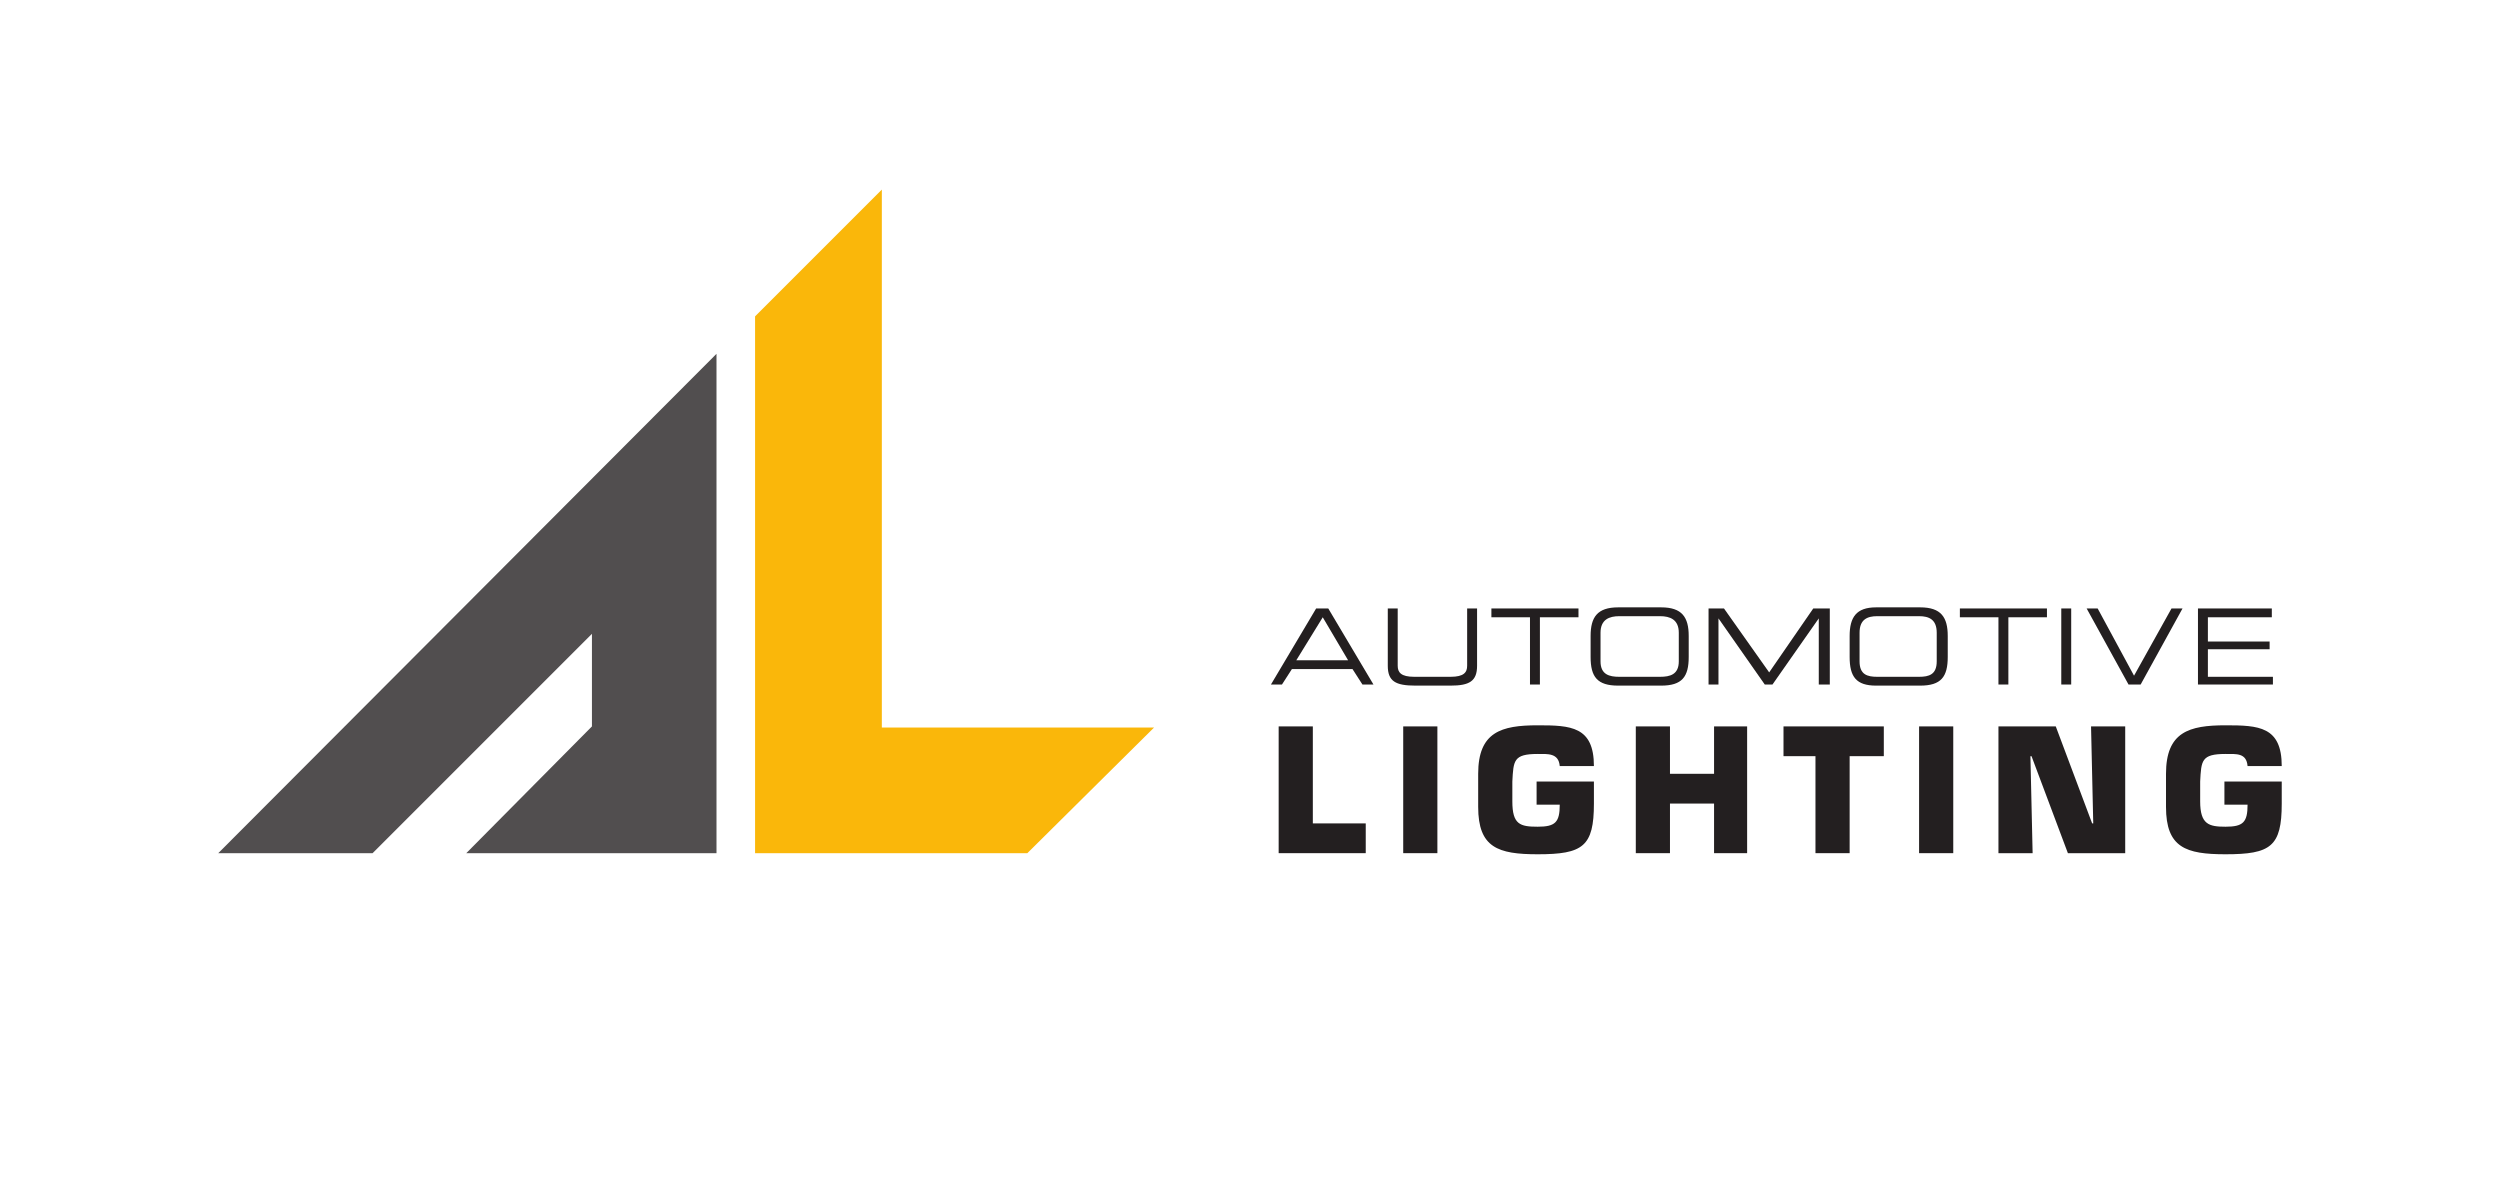 <?xml version="1.0" encoding="UTF-8"?>
<!DOCTYPE svg PUBLIC "-//W3C//DTD SVG 1.1//EN" "http://www.w3.org/Graphics/SVG/1.1/DTD/svg11.dtd">
<!-- Creator: CorelDRAW X8 -->
<svg xmlns="http://www.w3.org/2000/svg" xml:space="preserve" width="33.867mm" height="16.127mm" version="1.1" style="shape-rendering:geometricPrecision; text-rendering:geometricPrecision; image-rendering:optimizeQuality; fill-rule:evenodd; clip-rule:evenodd"
viewBox="0 0 2268 1080"
 xmlns:xlink="http://www.w3.org/1999/xlink">
 <defs>
  <style type="text/css">
   <![CDATA[
    .fil0 {fill:none}
    .fil4 {fill:#231F20}
    .fil2 {fill:#514E4F}
    .fil3 {fill:#231F20;fill-rule:nonzero}
    .fil1 {fill:#FAB70A;fill-rule:nonzero}
   ]]>
  </style>
 </defs>
 <g id="Vrstva_x0020_1">
  <rect class="fil0" width="2268" height="1080"/>
  <g id="layer1">
   <g id="g2562">
    <polygon id="path45" class="fil1" points="685,287 800,172 800,660 1047,660 932,774 685,774 "/>
    <polygon id="path47" class="fil2" points="198,774 650,321 650,774 423,774 537,659 537,575 338,774 "/>
    <polygon id="path49" class="fil3" points="1191,659 1160,659 1160,774 1239,774 1239,747 1191,747 "/>
    <polygon id="path51" class="fil3" points="1273,659 1304,659 1304,774 1273,774 "/>
    <path id="path53" class="fil3" d="M1446 695c0,-36 -21,-37 -51,-37 -33,0 -54,6 -54,44l0 30c0,37 18,43 54,43 41,0 51,-7 51,-46l0 -20 -52 0 0 21 21 0c0,16 -4,20 -20,20 -16,0 -23,-2 -23,-23l0 -18c1,-19 1,-25 23,-25 9,0 19,-1 20,11l31 0z"/>
    <polygon id="path55" class="fil3" points="1585,659 1555,659 1555,702 1515,702 1515,659 1484,659 1484,774 1515,774 1515,729 1555,729 1555,774 1585,774 "/>
    <polygon id="path57" class="fil3" points="1678,686 1709,686 1709,659 1618,659 1618,686 1647,686 1647,774 1678,774 "/>
    <polygon id="path59" class="fil3" points="1741,659 1772,659 1772,774 1741,774 "/>
    <polygon id="path61" class="fil3" points="1842,686 1843,686 1876,774 1928,774 1928,659 1897,659 1899,747 1898,747 1865,659 1813,659 1813,774 1844,774 "/>
    <path id="path63" class="fil3" d="M2070 695c0,-36 -21,-37 -51,-37 -33,0 -54,6 -54,44l0 30c0,37 18,43 54,43 41,0 51,-7 51,-46l0 -20 -52 0 0 21 21 0c0,16 -4,20 -20,20 -15,0 -23,-2 -23,-23l0 -18c1,-19 1,-25 23,-25 10,0 19,-1 20,11l31 0z"/>
    <path id="path65" class="fil4" d="M1153 621l10 0 9 -14 55 0 9 14 10 0 -41 -69 -11 0 -41 69zm70 -22l-47 0 24 -39 23 39z"/>
    <path id="path67" class="fil3" d="M1259 604c0,14 7,18 25,18l32 0c17,0 24,-4 24,-18l0 -52 -9 0 0 52c0,6 -3,10 -15,10l-33 0c-12,0 -15,-4 -15,-10l0 -52 -9 0 0 52z"/>
    <polygon id="path69" class="fil3" points="1388,621 1397,621 1397,560 1432,560 1432,552 1353,552 1353,560 1388,560 "/>
    <path id="path71" class="fil4" d="M1523 600c0,12 -8,14 -17,14l-37 0c-9,0 -17,-2 -17,-14l0 -26c0,-12 8,-15 17,-15l37 0c9,0 17,3 17,15l0 26zm-80 -4c0,18 6,26 25,26l39 0c19,0 25,-8 25,-26l0 -19c0,-17 -6,-26 -25,-26l-39 0c-19,0 -25,9 -25,26l0 19z"/>
    <polygon id="path73" class="fil3" points="1550,621 1559,621 1559,561 1559,561 1601,621 1608,621 1650,561 1650,561 1650,621 1660,621 1660,552 1645,552 1605,610 1564,552 1550,552 "/>
    <path id="path75" class="fil4" d="M1757 600c0,12 -7,14 -16,14l-38 0c-9,0 -16,-2 -16,-14l0 -26c0,-12 7,-15 16,-15l38 0c9,0 16,3 16,15l0 26zm-79 -4c0,18 6,26 24,26l40 0c19,0 25,-8 25,-26l0 -19c0,-17 -6,-26 -25,-26l-40 0c-18,0 -24,9 -24,26l0 19z"/>
    <polygon id="path77" class="fil3" points="1813,621 1822,621 1822,560 1857,560 1857,552 1778,552 1778,560 1813,560 "/>
    <polygon id="path79" class="fil3" points="1870,552 1879,552 1879,621 1870,621 "/>
    <polygon id="path81" class="fil3" points="1931,621 1942,621 1980,552 1970,552 1936,613 1903,552 1893,552 "/>
    <polygon id="path83" class="fil3" points="1994,621 2062,621 2062,614 2003,614 2003,589 2059,589 2059,582 2003,582 2003,560 2061,560 2061,552 1994,552 "/>
   </g>
  </g>
 </g>
</svg>
